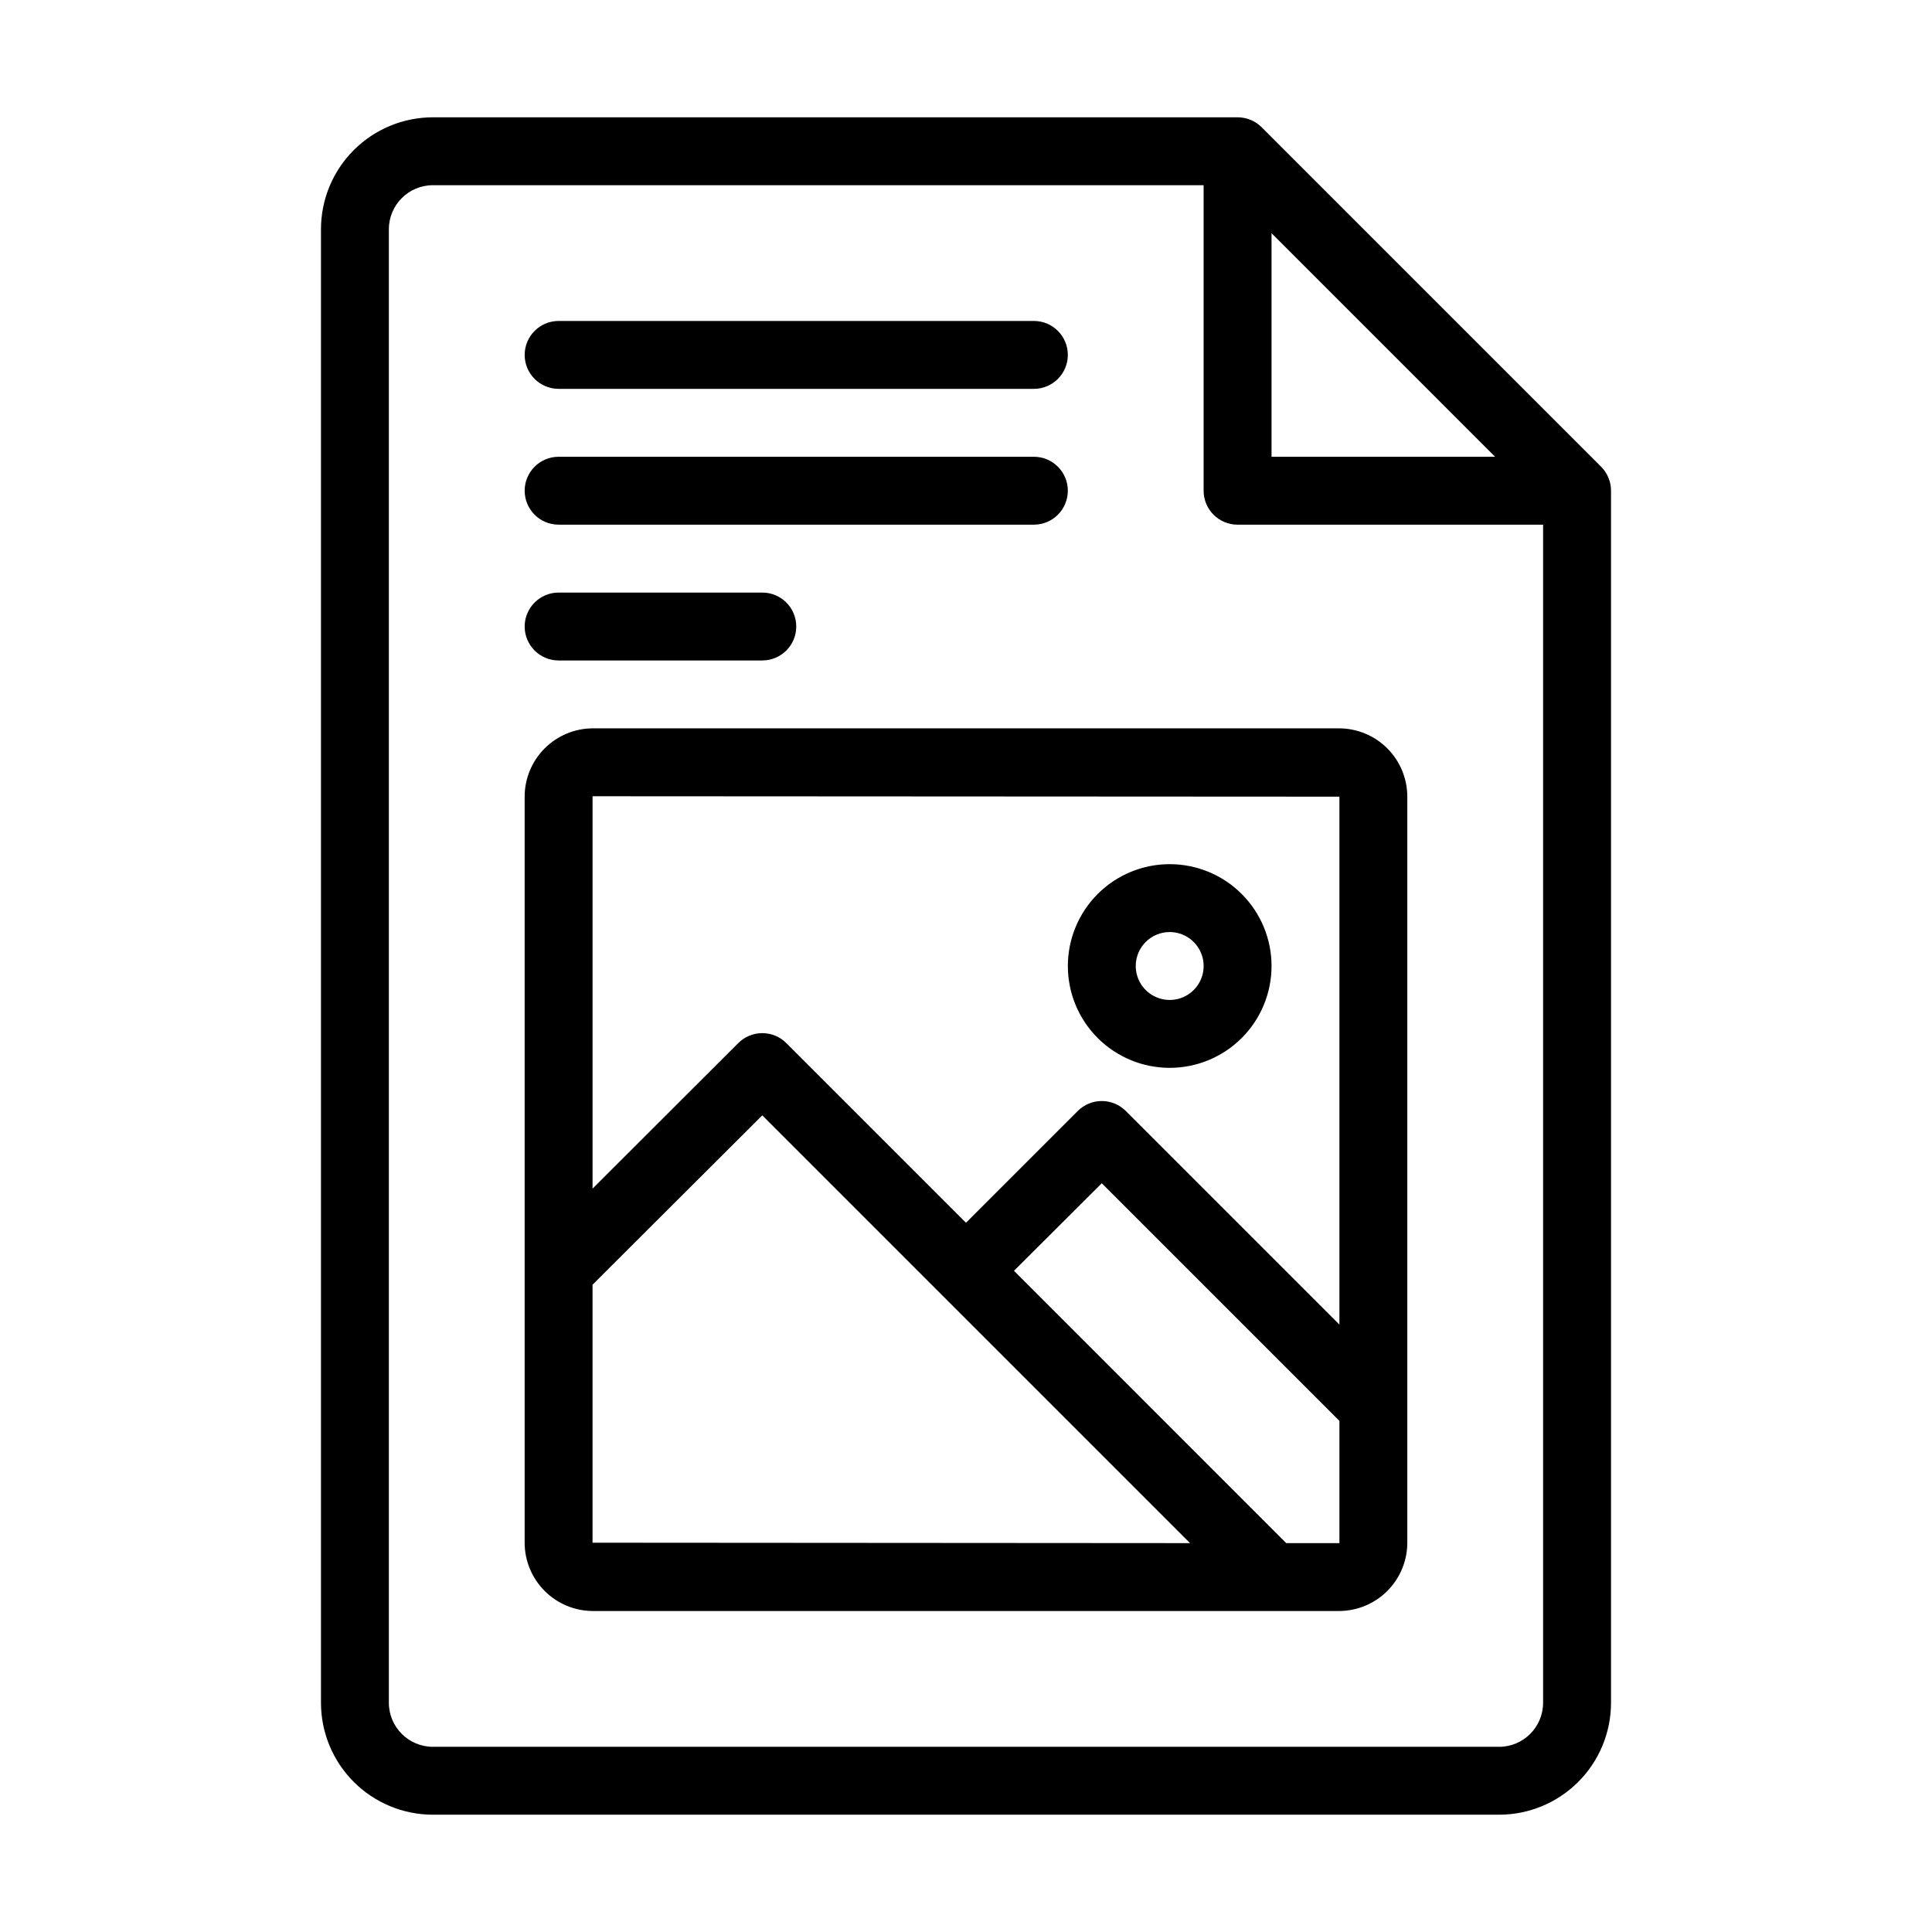 <?xml version="1.0" encoding="UTF-8"?>
<!-- Uploaded to: SVG Repo, www.svgrepo.com, Generator: SVG Repo Mixer Tools -->
<svg fill="#000000" width="800px" height="800px" version="1.1" viewBox="144 144 512 512" xmlns="http://www.w3.org/2000/svg">
 <g>
  <path d="m568.31 267.68-89.965-89.965h-0.004c-1.688-1.688-3.981-2.633-6.367-2.629h-213.26c-7.863 0.008-15.402 3.133-20.961 8.691-5.559 5.559-8.688 13.102-8.691 20.965v390.45-0.004c-0.016 7.875 3.106 15.434 8.664 21.012 5.562 5.574 13.113 8.711 20.988 8.715h282.5c7.875 0.016 15.43-3.102 21.008-8.664 5.574-5.562 8.711-13.113 8.715-20.988v-321.21c0.004-2.387-0.941-4.68-2.625-6.371zm-87.34-61.879 59.25 59.254h-59.25zm60.312 401.12h-282.57c-6.434-0.012-11.648-5.227-11.66-11.66v-390.52c0.012-6.438 5.227-11.652 11.66-11.66h204.26v80.969c0 2.387 0.945 4.672 2.633 6.359s3.977 2.637 6.363 2.637h80.969v312.22c-0.012 6.434-5.227 11.648-11.66 11.66z"/>
  <path d="m498.85 337.02h-197.71c-4.801 0.004-9.402 1.914-12.793 5.305-3.394 3.394-5.305 7.996-5.309 12.797v197.71c0.004 4.801 1.914 9.402 5.309 12.793 3.391 3.394 7.992 5.305 12.793 5.309h197.71c4.801-0.004 9.402-1.914 12.797-5.309 3.391-3.391 5.301-7.992 5.305-12.793v-197.71c-0.004-4.801-1.914-9.402-5.305-12.797-3.394-3.391-7.996-5.301-12.797-5.305zm0.109 18.102v139.91l-56.605-56.605c-1.688-1.695-3.981-2.644-6.371-2.644s-4.68 0.949-6.367 2.644l-29.617 29.613-47.609-47.609h-0.004c-1.688-1.691-3.977-2.641-6.367-2.641s-4.684 0.949-6.371 2.641l-38.613 38.562v-103.98zm-197.93 197.71v-68.375l44.984-44.875 113.36 113.36zm197.82 0.109h-13.98l-72.152-72.172 23.266-23.191 62.977 62.977v32.387z"/>
  <path d="m453.98 426.99c7.16 0 14.023-2.844 19.086-7.906 5.062-5.059 7.906-11.926 7.906-19.082 0-7.16-2.844-14.023-7.906-19.086s-11.926-7.906-19.086-7.906c-7.156 0-14.023 2.844-19.082 7.906-5.062 5.062-7.906 11.926-7.906 19.086 0 7.156 2.844 14.023 7.906 19.082 5.059 5.062 11.926 7.906 19.082 7.906zm0-35.988c3.641 0 6.922 2.195 8.312 5.555 1.395 3.363 0.625 7.231-1.949 9.805-2.574 2.574-6.441 3.344-9.805 1.949-3.363-1.391-5.555-4.672-5.555-8.309 0-4.969 4.027-9 8.996-9z"/>
  <path d="m292.04 247.05h125.95c4.969 0 8.996-4.027 8.996-8.996s-4.027-8.996-8.996-8.996h-125.95c-4.969 0-8.996 4.027-8.996 8.996s4.027 8.996 8.996 8.996z"/>
  <path d="m292.04 283.04h125.95c4.969 0 8.996-4.027 8.996-8.996s-4.027-8.996-8.996-8.996h-125.95c-4.969 0-8.996 4.027-8.996 8.996s4.027 8.996 8.996 8.996z"/>
  <path d="m292.04 319.03h53.98c4.969 0 8.996-4.027 8.996-8.996s-4.027-8.996-8.996-8.996h-53.98c-4.969 0-8.996 4.027-8.996 8.996s4.027 8.996 8.996 8.996z"/>
 </g>
</svg>